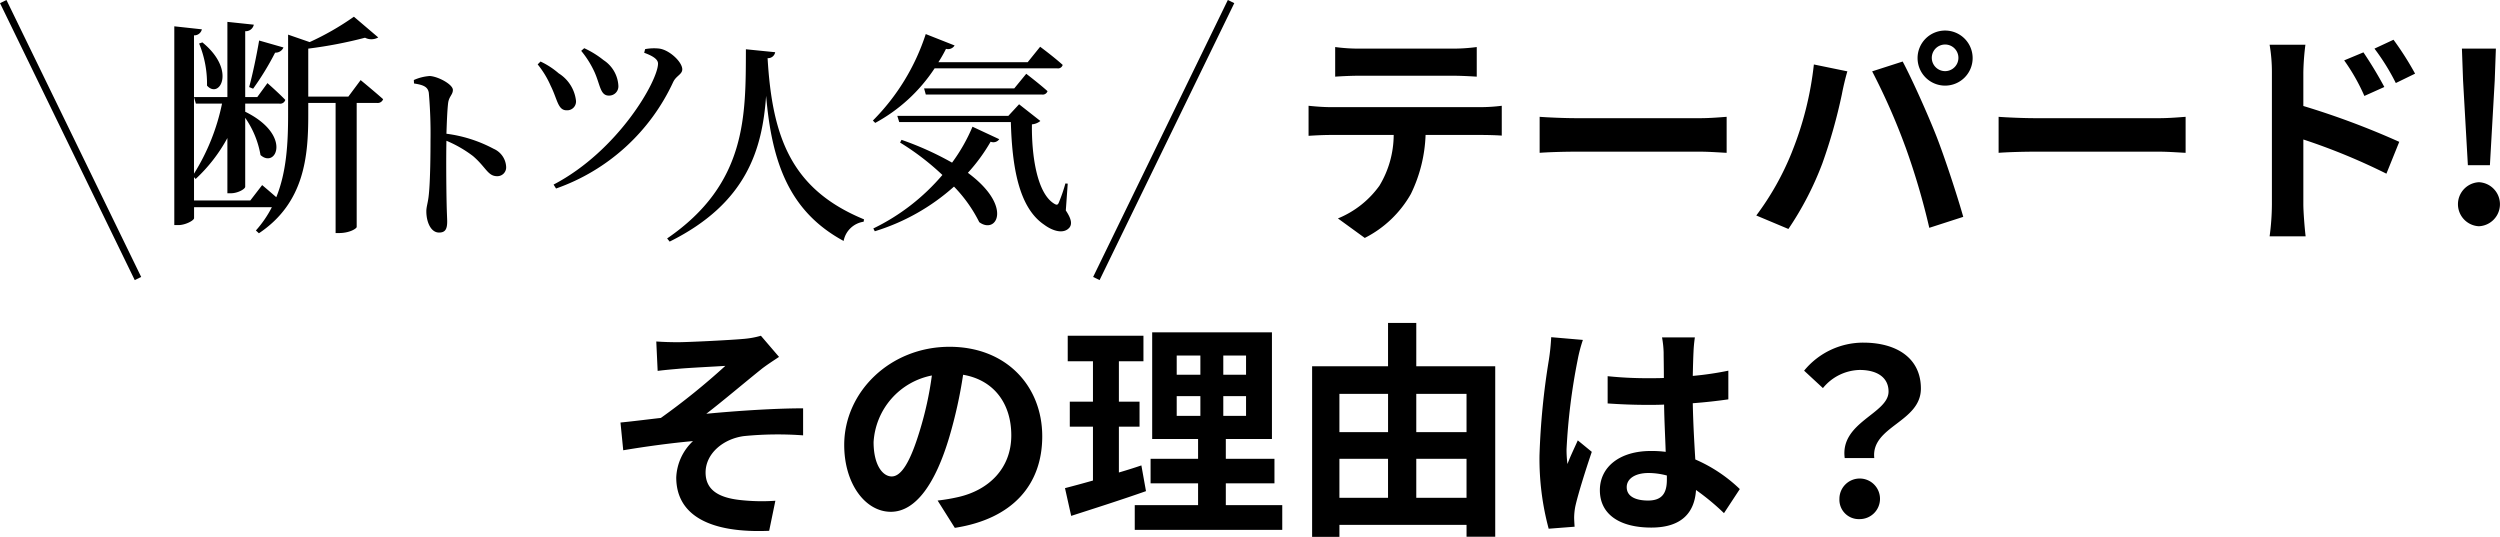 <svg id="_200_heading_compare02_sp.svg" data-name="200% heading_compare02_sp.svg" xmlns="http://www.w3.org/2000/svg" width="697.249" height="149.74" viewBox="0 0 348.625 74.87"><defs><style>.cls-1,.cls-2{fill-rule:evenodd}.cls-2{fill:none;stroke:#000;stroke-width:1px}</style></defs><path id="その理由は_" data-name="その理由は？" class="cls-1" d="M121.456 2758.59l.192 4.1c1.024-.13 2.08-.22 2.88-.29 1.312-.13 5.247-.32 6.559-.41a95.474 95.474 0 01-8.991 7.26c-1.7.19-3.936.48-5.632.64l.384 3.87c3.2-.54 6.784-1.02 9.728-1.28a7.376 7.376 0 00-2.336 5.06c0 5.34 4.768 7.8 12.959 7.45l.864-4.19a27.573 27.573 0 01-4.9-.1c-2.848-.31-4.831-1.31-4.831-3.84 0-2.62 2.431-4.7 5.375-5.08a48.225 48.225 0 018.224-.1v-3.77c-3.9 0-9.216.35-13.5.76 2.207-1.69 5.343-4.35 7.615-6.17.672-.55 1.856-1.31 2.528-1.76l-2.528-2.95a11.88 11.88 0 01-2.208.42c-1.952.19-7.967.48-9.343.48-1.087 0-2.015-.03-3.039-.1zm53.823 13.22c0-6.98-4.992-12.48-12.928-12.48-8.287 0-14.687 6.3-14.687 13.69 0 5.41 2.944 9.32 6.5 9.32 3.488 0 6.24-3.97 8.159-10.44a64.419 64.419 0 001.92-8.67c4.32.74 6.72 4.04 6.72 8.45 0 4.67-3.2 7.62-7.3 8.58a25.484 25.484 0 01-2.975.51l2.4 3.81c8.063-1.25 12.191-6.02 12.191-12.77zm-23.519.8a10.075 10.075 0 018.128-9.28 47.7 47.7 0 01-1.7 7.74c-1.312 4.32-2.56 6.34-3.9 6.34-1.248 0-2.528-1.57-2.528-4.8zm37.344 3.26c-1.024.35-2.08.68-3.136.99v-6.39h2.88v-3.49h-2.88v-5.63h3.424v-3.56h-10.559v3.56h3.519v5.63h-3.231v3.49h3.231v7.51c-1.472.42-2.783.77-3.9 1.06l.864 3.87c3.071-.99 6.911-2.21 10.431-3.45zm4.927-9.66h3.3v2.75h-3.3v-2.75zm0-5.66h3.3v2.68h-3.3v-2.68zm9.664 2.68h-3.168v-2.68h3.173v2.68zm0 5.73h-3.168v-2.75h3.173v2.75zm-2.816 12.45v-3.04h6.783v-3.42h-6.783v-2.76h6.432v-14.88h-16.7v14.88h6.4v2.76h-6.623v3.42h6.623v3.04h-8.831v3.45h20.57v-3.45h-7.871zm26.56-1.02v-5.44h7.008v5.44h-7.008zm-10.719-5.44h6.78v5.44h-6.78v-5.44zm6.784-9.06v5.34h-6.784v-5.34h6.78zm10.943 0v5.34h-7.008v-5.34h7.008zm-7.008-3.84V2756H223.5v6.05h-10.588v23.81h3.808v-1.7h17.727v1.66h4v-23.77h-11.008zm29.345 16.86c0-1.21 1.215-1.98 3.039-1.98a10.052 10.052 0 012.56.35v.58c0 1.88-.672 2.91-2.624 2.91-1.696 0-2.975-.55-2.975-1.86zm9.5-20.89h-4.576a13.565 13.565 0 01.224 2.11c0 .67.032 1.98.032 3.55-.736.03-1.5.03-2.24.03a53.873 53.873 0 01-5.6-.28v3.8c1.888.13 3.711.2 5.6.2.736 0 1.5 0 2.272-.04.032 2.27.16 4.61.224 6.59a15.172 15.172 0 00-2.08-.12c-4.351 0-7.1 2.24-7.1 5.47 0 3.36 2.752 5.21 7.167 5.21 4.32 0 6.048-2.17 6.24-5.24a32.94 32.94 0 013.9 3.23l2.207-3.36a20.926 20.926 0 00-6.207-4.13c-.128-2.17-.288-4.73-.352-7.84 1.76-.13 3.424-.32 4.96-.54v-4a43.882 43.882 0 01-4.96.73c.032-1.4.064-2.59.1-3.29a19.936 19.936 0 01.192-2.08zm-15.615.35l-4.416-.38a30.346 30.346 0 01-.32 3.13 101.414 101.414 0 00-1.312 13.35 37.514 37.514 0 001.28 10.23l3.616-.28c-.032-.45-.064-1-.064-1.31a8.933 8.933 0 01.16-1.51c.384-1.73 1.408-4.99 2.3-7.62l-1.952-1.6c-.48 1.09-1.024 2.18-1.44 3.3a15.126 15.126 0 01-.128-2.08 85.29 85.29 0 011.536-12.38 20.655 20.655 0 01.743-2.85zm36.512 16.48h4.127c-.48-4.45 6.5-4.99 6.5-9.7 0-4.25-3.392-6.4-8.032-6.4a10.645 10.645 0 00-8.255 3.91l2.624 2.43a6.8 6.8 0 015.12-2.53c2.5 0 4.031 1.09 4.031 3.01.004 3.1-6.784 4.26-6.112 9.28zm2.08 8.51a2.83 2.83 0 10-2.816-2.82 2.7 2.7 0 002.819 2.82z" transform="translate(-29.938 -2710.97)"/><path id="テーパード_" data-name="テーパード!" class="cls-1" d="M216.128 2717.53v4.13c.992-.07 2.336-.13 3.456-.13h12.831c1.12 0 2.368.06 3.456.13v-4.13a25.064 25.064 0 01-3.456.22h-12.863a24.606 24.606 0 01-3.424-.22zm-3.711 8.19v4.19c.9-.06 2.111-.12 3.071-.12h8.8a13.783 13.783 0 01-1.984 7.07 13.3 13.3 0 01-5.792 4.57l3.744 2.72a15.335 15.335 0 006.432-6.14 20.323 20.323 0 002.047-8.22h7.712c.9 0 2.112.03 2.912.09v-4.16a23.771 23.771 0 01-2.912.19h-20.959c-.988 0-2.112-.09-3.071-.19zm32.224 1.54v5.02c1.183-.09 3.327-.16 5.151-.16h17.183c1.344 0 2.976.13 3.744.16v-5.02c-.832.06-2.24.19-3.744.19h-17.183c-1.664 0-4-.1-5.151-.19zm54.686-8.19a1.856 1.856 0 111.856 1.82 1.857 1.857 0 01-1.856-1.82zm-1.984 0a3.84 3.84 0 103.84-3.84 3.838 3.838 0 00-3.84 3.84zm-17.5 13.05a38.652 38.652 0 01-4.991 8.9l4.479 1.88a43.83 43.83 0 004.736-9.15 74.217 74.217 0 002.72-9.63c.128-.7.48-2.27.768-3.2l-4.672-.96a46.011 46.011 0 01-3.043 12.16zm15.807-.67a98.891 98.891 0 013.328 11.29l4.736-1.53c-.9-3.17-2.592-8.29-3.712-11.17-1.216-3.1-3.424-8.03-4.736-10.49l-4.256 1.37a89.533 89.533 0 014.637 10.53zm12.994-4.19v5.02c1.183-.09 3.327-.16 5.151-.16h17.183c1.344 0 2.976.13 3.744.16v-5.02c-.832.06-2.24.19-3.744.19h-17.186c-1.664 0-4-.1-5.151-.19zm50.878-8.99l-2.688 1.12a27.144 27.144 0 012.816 4.96l2.784-1.25a56.238 56.238 0 00-2.915-4.83zm4.192-1.76l-2.656 1.24a30.232 30.232 0 012.976 4.8l2.688-1.31a42.3 42.3 0 00-3.011-4.73zm-16.959 22.97a34.682 34.682 0 01-.32 4.45h5.024c-.16-1.31-.32-3.55-.32-4.45v-9.06a86.775 86.775 0 0111.583 4.77l1.792-4.44a111.3 111.3 0 00-13.375-5v-4.67a34.837 34.837 0 01.288-3.87h-4.992a22.558 22.558 0 01.32 3.87v18.4zm27.328-5.47h3.072l.672-11.81.16-4.45h-4.736l.16 4.45zm1.536 8.51a3.073 3.073 0 000-6.14 3.074 3.074 0 00-.003 6.14z" transform="translate(-29.938 -2710.97)"/><g id="グループ_24" data-name="グループ 24"><path id="断トツ人気" class="cls-1" d="M65.234 2723.34a38.692 38.692 0 003.07-5.03 1.185 1.185 0 001.163-.72l-3.393-.97c-.388 2.27-.937 4.83-1.39 6.49zm-7.529-6.3a14.724 14.724 0 011.1 5.87c1.745 1.95 4.136-2.14-.646-6.03zm20.811 7.4h-5.591v-6.69a60.8 60.8 0 007.917-1.52 1.925 1.925 0 001.842-.04l-3.393-2.89a38.124 38.124 0 01-6.172 3.54l-3.005-1.04v11.17c0 4.03-.226 7.99-1.648 11.5-.969-.85-1.971-1.69-1.971-1.69l-1.648 2.14h-7.853v-3.25l.226.26a22.3 22.3 0 004.427-5.71v7.7h.485c.97 0 2-.59 2-.91v-9.61a12.9 12.9 0 012.133 5.19c2.165 1.95 4.46-2.79-2.133-6.04v-1.13h4.75a.737.737 0 00.84-.52c-.937-.98-2.488-2.34-2.488-2.34l-1.422 1.95h-1.68v-9.19a1.141 1.141 0 001.2-.91l-3.684-.39v10.49h-4.654l.259.91H60.9a29.663 29.663 0 01-3.91 9.77v-19.29a1.081 1.081 0 001.1-.84l-3.846-.42v27.72h.556c1 0 2.2-.65 2.2-.97v-1.53h10.852a15.288 15.288 0 01-2.23 3.25l.42.39c6.366-4.25 6.883-10.75 6.883-16.49v-1.69h3.813v18.15h.452c1.551 0 2.488-.65 2.488-.85v-17.3h2.812a.788.788 0 00.873-.52c-1.2-1.07-3.135-2.66-3.135-2.66zm9.157-1.83c1.216.19 1.93.42 2.062 1.3a64.993 64.993 0 01.238 6.56c0 1.78-.026 5.68-.238 7.65-.106 1.11-.344 1.67-.344 2.31 0 1.51.634 2.97 1.771 2.97.846 0 1.137-.45 1.137-1.54 0-.39-.053-1.24-.079-2.55-.053-2.52-.079-6.37-.026-8.71a16.814 16.814 0 013.7 2.13c1.85 1.59 2.062 2.81 3.383 2.81a1.229 1.229 0 001.243-1.32 2.9 2.9 0 00-1.745-2.5 19.124 19.124 0 00-6.582-2.1c.053-1.54.106-3.19.238-4.3.132-.93.661-1.14.661-1.81 0-.77-2.062-1.88-3.225-1.94a6.485 6.485 0 00-2.22.56zm25.167-1.6c.819 1.83.793 3.29 2.009 3.29a1.288 1.288 0 001.321-1.38 4.544 4.544 0 00-2.061-3.56 12.883 12.883 0 00-2.7-1.67l-.423.37a13.414 13.414 0 011.853 2.95zm11 1.35c.4-.82 1.242-1.03 1.242-1.72 0-1.04-1.824-2.74-3.251-2.9a6.731 6.731 0 00-1.93.08l-.132.51c1.322.48 1.93.95 1.93 1.51 0 2.37-5.525 12.14-14.565 16.87l.344.55a28.321 28.321 0 0016.357-14.9zm-17.076.64c.926 1.89.978 3.35 2.194 3.35a1.229 1.229 0 001.3-1.36 5.2 5.2 0 00-2.406-3.79 10.952 10.952 0 00-2.537-1.65l-.4.4a12.882 12.882 0 011.844 3.05zm27.19-5.16c-.03 9.21.176 18.74-10.984 26.38l.352.44c10.808-5.37 12.923-12.95 13.451-20.33.793 9.21 3.172 16.11 10.808 20.24a3.335 3.335 0 012.79-2.68l.058-.33c-10.1-4.16-12.8-11.36-13.45-22.48a1 1 0 001.057-.83zm43.411 2.66a.665.665 0 00.764-.48c-1.234-1.12-3.143-2.53-3.143-2.53l-1.733 2.15H160.8a19.074 19.074 0 001.058-1.86 1.067 1.067 0 001.2-.47l-4.024-1.59a30.39 30.39 0 01-7.371 12.06l.323.33a23.026 23.026 0 008.282-7.61h17.092zm-18.561 2.8l.235.85h16.182a.693.693 0 00.793-.47c-1.145-1.03-2.966-2.42-2.966-2.42l-1.674 2.04H158.8zm-3.348 7.55a35.987 35.987 0 015.9 4.52 29.585 29.585 0 01-9.633 7.46l.206.39a29.522 29.522 0 0011.043-6.23 19.708 19.708 0 013.524 4.96c2.408 1.77 4.757-2.19-1.586-6.88a24.71 24.71 0 003.172-4.34.988.988 0 001.2-.35l-3.73-1.74a24.182 24.182 0 01-2.849 5.01 42.852 42.852 0 00-7.048-3.18zm23.377 5.73l-.323-.03a23.124 23.124 0 01-.91 2.65c-.147.36-.294.39-.646.18-2.467-1.48-3.172-6.93-3.113-11.07a2.115 2.115 0 001.175-.47l-2.967-2.33-1.5 1.62h-15.48l.265.86H170.9c.176 6.11 1.057 11.89 4.64 14.31 1.146.86 2.731 1.39 3.554.38.382-.53.205-1.26-.529-2.36z" transform="translate(-29.938 -2710.97)"/><path id="シェイプ_761_のコピー" data-name="シェイプ 761 のコピー" class="cls-2" d="M201.61 2711.19l-18.786 38.62" transform="translate(-29.938 -2710.97)"/><path id="シェイプ_761_のコピー_2" data-name="シェイプ 761 のコピー 2" class="cls-2" d="M30.39 2711.19l18.786 38.62" transform="translate(-29.938 -2710.97)"/></g></svg>